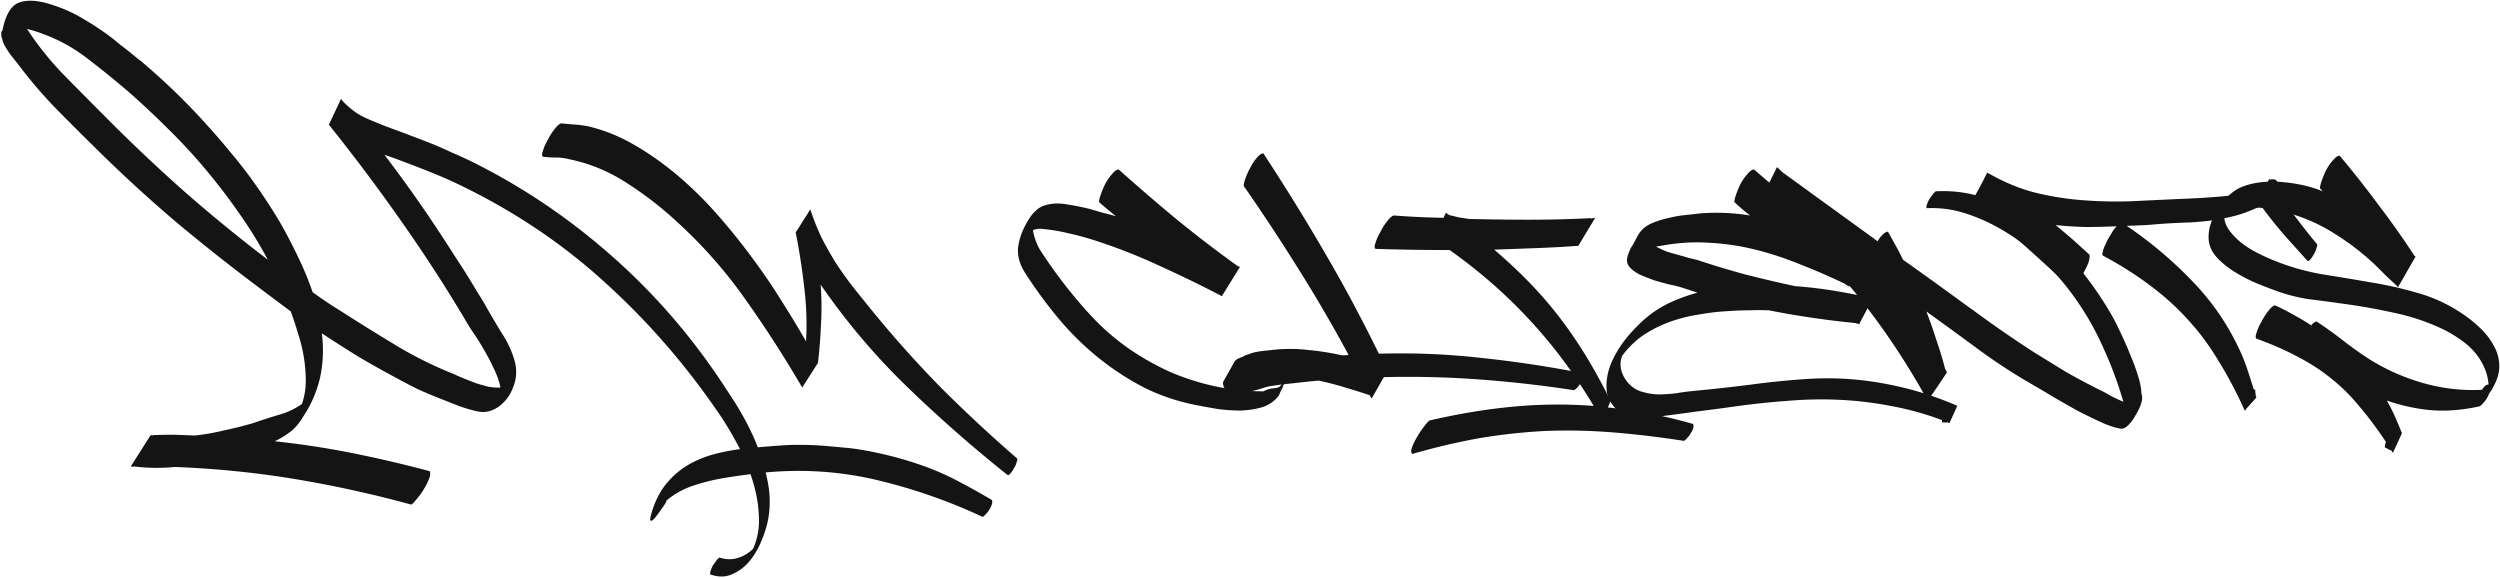 <?xml version="1.0" encoding="UTF-8"?> <svg xmlns="http://www.w3.org/2000/svg" width="1172" height="271" fill="none"> <path d="M201.48 220.9c.36.96.24 2.16-.36 3.6-.6 1.56-1.38 3.12-2.34 4.68-.96 1.68-2.04 3.18-3.24 4.5-1.08 1.44-1.98 2.4-2.7 2.88-18.48-5.04-36.84-9.06-55.08-12.06-18.24-3-36.84-4.86-55.8-5.58-6.36.6-12.54.54-18.54-.18h-2.16l9.36-14.76h.36c.12.12.3.18.54.18 0-.12.06-.18.18-.18 3.24-.12 6.48-.18 9.72-.18 3.36.12 6.66.24 9.9.36 4.56-.48 9.06-1.26 13.5-2.34 4.56-.96 9.12-2.1 13.68-3.42 3.84-1.32 7.74-2.58 11.7-3.78a36.1 36.1 0 0 0 11.34-5.22 32.9 32.9 0 0 0 1.8-10.8c0-3.72-.3-7.44-.9-11.16-.6-3.72-1.5-7.38-2.7-10.98-1.08-3.72-2.22-7.2-3.42-10.44l-13.68-10.26a959.928 959.928 0 0 1-40.32-31.86 685.42 685.42 0 0 1-37.8-34.74c-6.48-6.36-12.78-12.66-18.9-18.9A217.524 217.524 0 0 1 8.34 29.92c-.6-.72-1.26-1.56-1.98-2.52-.84-.96-1.62-1.98-2.34-3.06-.72-1.08-1.38-2.16-1.98-3.24-.6-1.2-.96-2.34-1.08-3.42v.36C.72 17.44.6 16.96.6 16.6v-1.62l.54-.72C2.58 7.06 5.1 2.74 8.7 1.3c3.6-1.44 8.4-1.26 14.4.54 5.64 1.68 10.86 3.96 15.66 6.84 4.8 2.76 9.48 5.88 14.04 9.36l3.96 3.24c1.32.96 2.64 1.98 3.96 3.06l3.96 3.24c1.32.96 2.64 2.04 3.96 3.24a308.894 308.894 0 0 1 28.98 28.44c3.48 3.84 6.84 7.74 10.08 11.7 3.24 3.84 6.42 7.86 9.54 12.06 5.16 7.08 9.84 14.16 14.04 21.24 2.88 5.04 5.64 10.32 8.28 15.84 2.64 5.4 4.98 11.04 7.02 16.92 2.88 2.04 5.76 4.02 8.64 5.94 2.88 1.8 5.82 3.66 8.82 5.58 7.92 5.04 15.9 9.96 23.94 14.76 8.04 4.68 16.44 8.76 25.2 12.24 1.2.6 2.7 1.26 4.5 1.98 1.8.72 3.66 1.44 5.58 2.16 1.92.6 3.84 1.14 5.76 1.62 2.04.36 3.9.48 5.58.36-.48-2.64-1.5-5.58-3.06-8.82-1.56-3.36-3.24-6.54-5.04-9.54-1.8-3.12-3.6-5.94-5.4-8.46-1.68-2.64-2.88-4.62-3.6-5.94a717.637 717.637 0 0 0-29.88-45.9 872.228 872.228 0 0 0-32.94-43.92l-.54-.54 5.76-12.24c.24.48.72 1.08 1.44 1.8 3.24 3.24 6.6 5.64 10.08 7.2 3.48 1.56 7.32 3.12 11.52 4.68 3.6 1.32 6.96 2.58 10.08 3.78 3.24 1.2 6.36 2.4 9.36 3.6 3 1.2 6 2.52 9 3.96 3.12 1.32 6.42 2.82 9.9 4.5 21.96 10.92 42.24 24.3 60.84 40.14 18.6 15.72 35.04 33.48 49.32 53.28 3.48 4.8 7.14 10.2 10.98 16.2 3.96 5.88 7.44 12.06 10.44 18.54 3 6.6 5.22 13.26 6.66 19.98 1.56 6.72 1.74 13.32.54 19.8-.6 3-1.62 6.24-3.06 9.72-1.44 3.6-3.3 6.78-5.58 9.54-2.28 2.76-4.98 4.8-8.1 6.12-3 1.44-6.42 1.5-10.26.18-.24-.12-.24-.6 0-1.44s.6-1.74 1.08-2.7l1.8-2.52c.6-.72 1.08-1.14 1.44-1.26 2.88.96 5.7 1.02 8.46.18 2.76-.84 5.16-2.28 7.2-4.32 2.16-4.8 3.06-10.02 2.7-15.66-.24-5.52-1.26-11.1-3.06-16.74a88.575 88.575 0 0 0-6.66-16.02c-2.76-5.16-5.46-9.72-8.1-13.68-15.84-23.4-33.84-44.22-54-62.46-20.04-18.36-42.9-33.72-68.58-46.08-3.24-1.56-6.3-2.94-9.18-4.14-2.88-1.2-5.7-2.34-8.46-3.42-2.76-1.08-5.58-2.16-8.46-3.24-2.76-1.08-5.76-2.16-9-3.24 7.68 10.08 15 20.28 21.96 30.6 3.84 5.76 7.56 11.46 11.16 17.1 3.72 5.64 7.32 11.4 10.8 17.28 1.32 2.04 2.52 4.02 3.6 5.94 1.08 1.92 2.22 3.9 3.42 5.94 1.08 1.8 2.22 3.72 3.42 5.76 1.32 1.92 2.52 3.96 3.6 6.12s1.98 4.38 2.7 6.66c.72 2.16 1.08 4.32 1.08 6.48 0 2.52-.54 5.04-1.62 7.56-.96 2.52-2.34 4.68-4.14 6.48-1.68 1.8-3.66 3.12-5.94 3.96-2.28.84-4.74.9-7.38.18-2.64-.6-5.4-1.44-8.28-2.52-2.76-1.08-5.34-2.1-7.74-3.06-3.72-1.44-7.44-3-11.16-4.68-3.6-1.8-7.14-3.66-10.62-5.58-5.88-3.12-11.64-6.36-17.28-9.72-5.64-3.48-11.28-7.08-16.92-10.8.72 5.76.66 11.46-.18 17.1-.84 5.64-2.64 11.16-5.4 16.56a72.841 72.841 0 0 1-3.78 6.3c-1.32 2.16-2.88 4.02-4.68 5.58a43 43 0 0 1-3.78 2.7c-1.32.84-2.76 1.62-4.32 2.34a406.13 406.13 0 0 1 36.54 5.58c12 2.4 24.06 5.22 36.18 8.46zM51.72 57.1a787.426 787.426 0 0 0 35.82 33.66c12.24 10.68 24.9 21 37.98 30.96a200.99 200.99 0 0 0-13.32-21.6A289.232 289.232 0 0 0 96.54 79.6C91.02 73 85.2 66.7 79.08 60.7c-6-6-12.06-11.7-18.18-17.1a435.53 435.53 0 0 0-19.26-15.66c-6.72-5.28-13.92-9.3-21.6-12.06-1.2-.48-2.4-.9-3.6-1.26-1.2-.36-2.46-.72-3.78-1.08 5.4 8.28 11.58 15.9 18.54 22.86 6.84 6.96 13.68 13.86 20.52 20.7z" fill="#141414"></path> <path d="M254.572 73.48c-.6-.36-.6-1.32 0-2.88.48-1.68 1.26-3.42 2.34-5.22.96-1.92 2.04-3.6 3.24-5.04 1.2-1.56 2.22-2.4 3.06-2.52 2.04.24 4.02.42 5.94.54 1.92.12 3.9.36 5.94.72 7.44 1.68 14.64 4.5 21.6 8.46 6.96 3.96 13.68 8.64 20.16 14.04 6.48 5.4 12.66 11.4 18.54 18 5.76 6.48 11.22 13.2 16.38 20.16 5.16 6.84 9.9 13.74 14.22 20.7 4.44 6.96 8.4 13.5 11.88 19.62.48-8.64.18-17.22-.9-25.74-.96-8.52-2.28-16.98-3.96-25.38 1.2-1.8 2.34-3.6 3.42-5.4 1.2-1.8 2.34-3.6 3.42-5.4 1.56 4.68 3.3 9.06 5.22 13.14 2.04 3.96 4.2 7.8 6.48 11.52 2.4 3.72 4.98 7.38 7.74 10.98 2.76 3.48 5.7 7.14 8.82 10.98a532.999 532.999 0 0 0 32.76 36.72 682.375 682.375 0 0 0 36 33.48c.12.36 0 1.02-.36 1.98a7.92 7.92 0 0 1-1.26 2.7c-.48.96-1.02 1.74-1.62 2.34-.6.72-1.02.96-1.26.72a646.326 646.326 0 0 1-47.16-41.4c-15-14.52-28.5-30.48-40.5-47.88.48 6.12.54 12.24.18 18.36-.24 6.12-.72 12.24-1.44 18.36l-7.38 11.52a546.87 546.87 0 0 0-26.82-41.58c-9.36-13.32-20.28-25.62-32.76-36.9-7.08-6.48-14.76-12.36-23.04-17.64-8.4-5.4-17.4-9.06-27-10.98-2.04-.48-4.02-.72-5.94-.72-1.92 0-3.9-.12-5.94-.36zm70.2 154.26c-4.56 1.56-8.64 3.84-12.24 6.84-.24.6-.48 1.14-.72 1.62-.36.48-.72 1.02-1.08 1.62-.24.24-.72.9-1.44 1.98-.84 1.2-1.62 2.22-2.34 3.06-.84.96-1.44 1.38-1.8 1.26-.48 0-.42-1.08.18-3.24 1.56-5.52 3.84-10.14 6.84-13.86 3-3.72 6.54-6.78 10.62-9.18 3.96-2.28 8.34-4.02 13.14-5.22 4.8-1.2 9.84-2.04 15.12-2.52 6.12-.6 12.06-1.08 17.82-1.44 5.76-.24 11.7-.12 17.82.36 4.08.36 8.04.72 11.88 1.08 3.84.48 7.74 1.14 11.7 1.98 8.04 1.68 15.72 3.84 23.04 6.48 5.64 2.04 11.04 4.44 16.2 7.2a320.88 320.88 0 0 1 15.48 8.64c.24.6.24 1.26 0 1.98-.24.84-.6 1.62-1.08 2.34-.48.84-1.02 1.56-1.62 2.16-.6.72-1.14 1.2-1.62 1.44a257.61 257.61 0 0 0-51.12-17.64c-17.52-3.96-35.4-4.92-53.64-2.88-5.28.6-10.5 1.32-15.66 2.16a97.12 97.12 0 0 0-15.48 3.78zM515.228 94.72c0-.84.3-2.1.9-3.78.6-1.68 1.32-3.36 2.16-5.04.96-1.68 1.98-3.12 3.06-4.32 1.08-1.32 2.1-2.04 3.06-2.16 9 8.04 18.06 15.84 27.18 23.4 9.12 7.44 18.6 14.7 28.44 21.78l1.26.54-8.46 13.68c-.24 0-.48-.12-.72-.36-9.72-5.04-19.5-9.78-29.34-14.22a260.66 260.66 0 0 0-30.6-11.88c-3.84-1.2-7.68-2.22-11.52-3.06-3.96-.96-7.98-1.62-12.06-1.98-.72-.12-1.44-.12-2.16 0-.72.12-1.44.3-2.16.54.24 1.68.66 3.3 1.26 4.86a23.05 23.05 0 0 0 1.98 4.32c7.2 11.16 15.24 21.54 24.12 31.14 5.16 5.52 10.86 10.5 17.1 14.94 6.24 4.32 12.78 8.04 19.62 11.16 6.96 3 14.1 5.28 21.42 6.84 7.44 1.56 14.94 2.34 22.5 2.34 1.68-.84 3.3-1.32 4.86-1.44 1.68-.12 2.76-.54 3.24-1.26.84-.96 1.32-1.32 1.44-1.08.12.24 0 .72-.36 1.44-.24.72-.6 1.5-1.08 2.34-.36.84-.6 1.44-.72 1.8-1.92 2.64-4.5 4.5-7.74 5.58-3.24.96-6.66 1.5-10.26 1.62-3.6 0-7.2-.24-10.8-.72-3.48-.6-6.48-1.14-9-1.62-9-1.68-17.4-4.44-25.2-8.28-7.68-3.96-14.88-8.64-21.6-14.04-6.72-5.4-12.9-11.46-18.54-18.18-5.64-6.72-10.86-13.8-15.66-21.24-3-4.56-4.14-9-3.42-13.32.72-4.44 2.58-8.88 5.58-13.32.72-1.08 1.62-2.1 2.7-3.06a9.23 9.23 0 0 1 3.42-2.16c3.36-1.2 7.02-1.44 10.98-.72 3.84.6 7.44 1.32 10.8 2.16l6.12 1.8c2.04.48 4.08 1.02 6.12 1.62l-3.96-3.24a100.49 100.49 0 0 1-3.96-3.42z" fill="#141414"></path> <path d="M583.055 87.16c0-.84.3-2.1.9-3.78.6-1.68 1.38-3.36 2.34-5.04.84-1.68 1.8-3.12 2.88-4.32 1.08-1.32 2.1-2.04 3.06-2.16 10.08 15.36 19.62 30.78 28.62 46.26 9 15.36 17.52 31.26 25.56 47.7 16.2-.48 32.22.18 48.06 1.98 15.96 1.68 31.86 4.08 47.7 7.2.24.6.24 1.32 0 2.16-.24.72-.6 1.5-1.08 2.34-.48.72-1.02 1.44-1.62 2.16-.6.6-1.14 1.02-1.62 1.26-14.88-2.28-29.7-3.96-44.46-5.04-14.76-1.08-29.64-1.44-44.64-1.08l-5.76 10.08-.9-1.62c-3.96-1.32-7.98-2.58-12.06-3.78-3.96-1.2-7.92-2.22-11.88-3.06-3.96.36-7.92.78-11.88 1.26-3.84.36-7.62.84-11.34 1.44-.6.12-2.04.54-4.32 1.26-2.4.72-4.86 1.26-7.38 1.62-2.52.24-4.8.12-6.84-.36-2.04-.6-3.06-2.1-3.06-4.5l5.58-9.9c.6-.6 1.2-1.02 1.8-1.26l1.8-.72-.18.18c.84-.6 1.92-1.08 3.24-1.44 1.2-.48 2.46-.84 3.78-1.08 1.32-.24 2.64-.42 3.96-.54 1.32-.12 2.46-.24 3.42-.36 5.4-.6 10.74-.6 16.02 0 5.4.48 10.8 1.32 16.2 2.52h1.62c.48 0 1.02-.06 1.62-.18a688.731 688.731 0 0 0-23.4-40.14 950.643 950.643 0 0 0-25.74-39.06z" fill="#141414"></path> <path d="M662.151 212.8c-.72-.48-.78-1.5-.18-3.06.48-1.44 1.26-3.06 2.34-4.86.96-1.68 2.04-3.3 3.24-4.86 1.08-1.44 1.92-2.4 2.52-2.88 13.44-3.12 26.46-5.28 39.06-6.48 12.6-1.2 25.26-1.32 37.98-.36-8.88-14.88-18.84-28.26-29.88-40.14-10.92-11.88-23.46-22.86-37.62-32.94-11.52 0-23.1-.18-34.74-.54-.6-.36-.6-1.32 0-2.88.48-1.68 1.26-3.42 2.34-5.22.96-1.92 2.04-3.6 3.24-5.04 1.2-1.56 2.22-2.4 3.06-2.52 7.68.6 15.42.96 23.22 1.08l1.08-2.34 1.62 1.08c1.56.36 3.06.72 4.5 1.08l4.68.72c9.6.24 19.08.36 28.44.36 9.48 0 19.02-.24 28.62-.72v.18l2.16-.36-7.92 13.14c-6.6.48-13.2.84-19.8 1.08-6.48.24-13.02.48-19.62.72 5.76 4.92 11.16 9.96 16.2 15.12 5.04 5.16 9.78 10.62 14.22 16.38 4.44 5.76 8.64 11.88 12.6 18.36 3.96 6.48 7.8 13.5 11.52 21.06l-1.26 3.06c13.2 1.32 26.52 3.9 39.96 7.74.24.6.24 1.26 0 1.98-.24.84-.6 1.62-1.08 2.34-.48.84-1.02 1.56-1.62 2.16-.6.72-1.14 1.2-1.62 1.44-11.64-1.8-22.68-3.12-33.12-3.96a267.93 267.93 0 0 0-30.96-.72c-10.2.48-20.46 1.56-30.78 3.24-10.32 1.8-21.12 4.32-32.4 7.56z" fill="#141414"></path> <path d="M813.071 94.72c0-.84.3-2.1.9-3.78.6-1.68 1.32-3.36 2.16-5.04.96-1.68 1.98-3.12 3.06-4.32 1.08-1.32 2.1-2.04 3.06-2.16 8.28 7.2 16.68 14.04 25.2 20.52a866.86 866.86 0 0 0 26.46 18.72c.24.24.48.36.72.36-1.32 2.52-2.64 5.1-3.96 7.74-1.2 2.52-2.46 5.04-3.78 7.56-.96-.48-1.62-.9-1.98-1.26a291.04 291.04 0 0 0-20.7-9c-6.96-2.88-14.04-5.22-21.24-7.02-7.2-1.8-14.52-2.88-21.96-3.24-7.32-.48-14.76 0-22.32 1.44l-2.34.36c1.56.84 3.24 1.62 5.04 2.34 1.92.6 3.78 1.14 5.58 1.62 1.8.48 3.48.96 5.04 1.44 1.56.36 2.82.66 3.78.9 7.56 2.52 15.12 4.8 22.68 6.84 7.56 1.92 15.24 3.72 23.04 5.4 6.36.48 12.48 1.2 18.36 2.16 5.88.96 11.34 2.04 16.38 3.24.36.12.9.18 1.62.18-.96 2.04-1.98 4.08-3.06 6.12l-3.24 6.12-1.98-.54c-13.56-1.32-27-3.3-40.32-5.94-3-.12-6.06-.12-9.18 0-3.12 0-6.36.12-9.72.36-4.68.24-9.36.78-14.04 1.62-4.68.72-9.18 1.86-13.5 3.42-4.32 1.56-8.4 3.6-12.24 6.12-3.72 2.52-7.08 5.76-10.08 9.72-.84 2.16-1.02 4.32-.54 6.48.48 2.04 1.38 3.9 2.7 5.58 1.8 2.28 3.96 3.84 6.48 4.68 2.64.84 5.34 1.32 8.1 1.44 2.76 0 5.58-.18 8.46-.54 2.88-.48 5.58-.84 8.1-1.08 8.88-.84 17.64-1.8 26.28-2.88 8.76-1.2 17.58-2.1 26.46-2.7 12-.84 24-.18 36 1.98 12.12 2.16 23.7 5.64 34.74 10.44h.36l-3.78 8.28-1.08-.54v.18h-2.16c-.24-.24-.3-.6-.18-1.08-8.04-3-16.08-5.22-24.12-6.66-8.04-1.56-16.14-2.52-24.3-2.88-8.04-.36-16.2-.18-24.48.54-8.28.6-16.62 1.5-25.02 2.7-6 .84-11.94 1.62-17.82 2.34-5.88.84-11.76 1.62-17.64 2.34-1.44.24-3 .42-4.68.54-1.56.12-3.12.12-4.68 0-1.56 0-3.06-.24-4.5-.72-1.56-.48-2.94-1.2-4.14-2.16-3.96-3.24-5.94-7.02-5.94-11.34-.12-4.44.9-8.88 3.06-13.32 2.16-4.44 4.98-8.58 8.46-12.42 3.48-3.84 6.72-6.84 9.72-9 3.12-2.28 6.48-4.2 10.08-5.76 3.6-1.56 7.38-2.88 11.34-3.96l-7.2-2.34c-1.44-.48-3.36-.96-5.76-1.44-2.4-.6-4.8-1.26-7.2-1.98-2.4-.84-4.68-1.74-6.84-2.7-2.16-1.08-3.78-2.28-4.86-3.6-1.2-1.32-1.5-3-.9-5.04s1.32-3.66 2.16-4.86c.84-1.44 1.62-2.88 2.34-4.32.84-1.56 1.86-2.88 3.06-3.96 1.44-1.2 3.18-2.16 5.22-2.88 2.16-.84 4.44-1.5 6.84-1.98 2.4-.6 4.8-1.02 7.2-1.26 2.4-.24 4.5-.48 6.3-.72 8.04-.72 16.14-.42 24.3.9a89.33 89.33 0 0 1-7.38-6.3z" fill="#141414"></path> <path d="M903.071 186.7c-10.08-18.12-21.3-34.74-33.66-49.86-12.48-15.24-26.28-29.88-41.4-43.92l-1.62-1.08 6.66-13.5 2.7 2.52 44.46 32.22c.72-1.2 1.5-2.22 2.34-3.06.84-.84 1.68-1.32 2.52-1.44l3.6 6.48c1.2 2.16 2.34 4.38 3.42 6.66l13.86 9.9c7.92 5.76 15.78 11.46 23.58 17.1 7.8 5.64 15.78 11.1 23.94 16.38 5.04 3.12 10.02 6.18 14.94 9.18 5.04 2.88 10.2 5.64 15.48 8.28 1.56.72 3.36 1.68 5.4 2.88 2.04 1.08 4.08 2.04 6.12 2.88-2.4-8.4-5.46-16.68-9.18-24.84a135.3 135.3 0 0 0-12.96-23.04c-5.04-7.2-10.8-13.8-17.28-19.8s-13.74-11.1-21.78-15.3c-4.92-2.52-9.9-4.5-14.94-5.94-5.04-1.44-10.38-2.04-16.02-1.8-.24-.12-.24-.6 0-1.44s.6-1.68 1.08-2.52c.6-.96 1.2-1.8 1.8-2.52.6-.84 1.08-1.32 1.44-1.44 9.36-.48 18.18 1.02 26.46 4.5 8.28 3.36 15.96 7.92 23.04 13.68 7.2 5.76 13.62 12.36 19.26 19.8 5.76 7.32 10.68 14.7 14.76 22.14.96 1.8 2.16 4.26 3.6 7.38 1.44 3 2.82 6.18 4.14 9.54a90.437 90.437 0 0 1 3.599 9.9c.96 3.12 1.44 5.7 1.44 7.74.12.12.18.42.18.9.36.96.24 2.34-.36 4.14-.6 1.8-1.44 3.54-2.52 5.22-.96 1.8-2.099 3.36-3.419 4.68-1.32 1.32-2.58 1.86-3.78 1.62-2.76-.48-5.94-1.56-9.54-3.24-3.6-1.68-7.26-3.48-10.98-5.4-3.6-2.04-7.08-4.02-10.44-5.94a486.45 486.45 0 0 0-8.46-5.04c-9.12-5.16-17.88-10.8-26.28-16.92-8.28-6.12-16.68-12.24-25.2-18.36 1.68 4.32 3.24 8.76 4.68 13.32 1.56 4.44 2.94 9 4.14 13.68.24.24.36.48.36.72.12.24.3.48.54.72-1.56 2.4-3.12 4.74-4.68 7.02-1.44 2.16-3 4.38-4.68 6.66-.24-.48-.36-.9-.36-1.26v-.18zm98.459 2.7h.18v-.18c.12 0 .18-.06.18-.18l-.36.36z" fill="#141414"></path> <path d="M986.004 119.92c-.48-.24-.54-.9-.18-1.98.24-1.2.72-2.46 1.44-3.78.6-1.44 1.38-2.88 2.34-4.32.84-1.56 1.74-2.82 2.7-3.78-4.92.24-9.72.36-14.4.36-4.8-.12-9.54-.42-14.22-.9 2.76 2.28 5.46 4.56 8.1 6.84 2.52 2.28 5.1 4.62 7.74 7.02.24.84.06 2.16-.54 3.96-.72 1.8-1.62 3.6-2.7 5.4-1.08 1.8-2.16 3.36-3.24 4.68-1.2 1.2-2.1 1.62-2.7 1.26-7.32-6.96-14.7-13.74-22.14-20.34a398.73 398.73 0 0 0-23.4-19.26l-.54-.36c1.32-2.4 2.58-4.68 3.78-6.84 1.2-2.28 2.4-4.62 3.6-7.02l.9.72v-.18c6.84 3.96 13.92 6.9 21.24 8.82 7.2 1.8 14.58 3 22.14 3.6 7.56.6 15.12.78 22.68.54 7.676-.36 15.296-.72 22.856-1.08 7.2-.24 14.1-.66 20.7-1.26s13.2-2.1 19.8-4.5c.24-.6.54-1.2.9-1.8.36-.72.72-1.38 1.08-1.98v.36c.12 0 .18.06.18.18.6-.24 1.26-.3 1.98-.18s1.2.48 1.44 1.08h.18l-.18.18c.12.12.18.3.18.54l-1.26 1.98c3 4.68 6.18 9.24 9.54 13.68 3.36 4.44 6.78 8.76 10.26 12.96.12.36 0 1.02-.36 1.98-.24.96-.66 1.92-1.26 2.88-.48.84-1.02 1.62-1.62 2.34-.6.6-1.02.78-1.26.54-3.84-4.2-7.62-8.4-11.34-12.6-3.6-4.2-7.08-8.58-10.44-13.14-3.72 1.8-7.38 3.24-10.98 4.32-3.6.96-7.2 1.74-10.8 2.34-3.6.48-7.32.84-11.16 1.08-3.72.12-7.68.3-11.88.54-3.12.24-6.18.48-9.18.72-2.88.12-5.88.24-8.996.36 11.036 7.44 21.236 16.02 30.596 25.74 9.36 9.6 16.86 20.52 22.5 32.76 1.44 3.12 2.64 6.18 3.6 9.18.96 2.88 1.92 5.88 2.88 9 .36 0 .6.12.72.36V184c.12.36.18.72.18 1.08v.18c0 .24.12.6.36 1.08l-4.86 5.4-.54.9c-3.84-8.52-7.92-16.26-12.24-23.22-4.2-7.08-8.94-13.5-14.22-19.26-5.28-5.88-11.22-11.28-17.82-16.2-6.48-4.92-13.856-9.6-22.136-14.04z" fill="#141414"></path> <path d="M1057.91 158.8c-.6-.36-.6-1.32 0-2.88.48-1.68 1.26-3.42 2.34-5.22.96-1.92 2.04-3.6 3.24-5.04 1.2-1.56 2.22-2.4 3.06-2.52 2.88 1.32 5.7 2.76 8.46 4.32 2.88 1.56 5.7 3.24 8.46 5.04.84-.96 1.68-1.56 2.52-1.8 4.2 2.76 8.22 5.64 12.06 8.64 3.84 3 7.86 5.88 12.06 8.64 7.92 5.04 16.44 8.88 25.56 11.52 9.24 2.64 18.54 3.72 27.9 3.24.36-.6.66-1.02.9-1.26l.9-.9c.72-.24 1.14-.36 1.26-.36-.24-3-.96-5.76-2.16-8.28a28.57 28.57 0 0 0-4.68-7.2c-1.92-2.16-4.14-4.08-6.66-5.76-2.4-1.68-4.92-3.18-7.56-4.5a102.93 102.93 0 0 0-23.58-7.92c-8.16-1.8-16.38-3.24-24.66-4.32-5.04-.72-10.02-1.38-14.94-1.98-4.8-.72-9.6-1.92-14.4-3.6-2.4-.84-5.4-1.98-9-3.42a70.64 70.64 0 0 1-10.44-5.22c-3.48-2.04-6.48-4.38-9-7.02-2.52-2.64-3.9-5.58-4.14-8.82-.12-2.4.18-4.74.9-7.02.72-2.28 1.74-4.44 3.06-6.48 3.36-5.64 7.32-9.36 11.88-11.16 4.56-1.8 10.02-2.58 16.38-2.34 8.04.48 15.12 1.98 21.24 4.5l-1.26-1.44c0-.84.3-2.1.9-3.78.6-1.68 1.32-3.36 2.16-5.04.96-1.68 1.98-3.12 3.06-4.32 1.08-1.32 2.1-2.04 3.06-2.16a463.43 463.43 0 0 1 18.18 23.04c5.88 7.68 11.52 15.66 16.92 23.94l.54.36-8.28 14.4-.54-.72-5.04-4.68-5.04-5.04c-6-5.64-12.3-10.5-18.9-14.58-6.48-4.2-13.68-7.44-21.6-9.72-3.48-1.08-7.26-1.86-11.34-2.34-4.08-.48-7.98-.36-11.7.36-.96.24-1.98.48-3.06.72-1.2.24-2.28.66-3.24 1.26l-1.08.54c0 2.76.84 5.28 2.52 7.56 1.68 2.28 3.78 4.38 6.3 6.3 2.4 1.8 4.98 3.36 7.74 4.68 2.64 1.32 5.04 2.4 7.2 3.24 7.2 2.88 14.58 4.98 22.14 6.3 7.56 1.2 15.12 2.46 22.68 3.78 7.56 1.2 15 2.88 22.32 5.04 7.32 2.04 14.28 5.28 20.88 9.72 2.88 1.92 5.64 4.14 8.28 6.66 2.64 2.52 4.74 5.22 6.3 8.1 1.68 2.88 2.58 6 2.7 9.36.12 3.24-.84 6.66-2.88 10.26-.24.6-.54 1.14-.9 1.62-.36.48-.72 1.02-1.08 1.62-.36 1.08-1.02 2.22-1.98 3.42-.96 1.2-1.74 1.98-2.34 2.34-8.28 1.8-15.9 2.4-22.86 1.8-6.84-.6-13.74-2.1-20.7-4.5 1.32 2.28 2.58 4.74 3.78 7.38 1.2 2.76 2.28 5.34 3.24 7.74h.18l-4.32 9.36c-.24-.24-.48-.6-.72-1.08-.48-.12-.96-.3-1.44-.54l-1.08-.72h-.36c-.36-.36-.24-1.26.36-2.7-4.08-6.12-8.16-11.58-12.24-16.38-3.96-4.92-8.34-9.3-13.14-13.14-4.68-3.84-9.9-7.26-15.66-10.26-5.76-3.12-12.3-6-19.62-8.64z" fill="#141414"></path> </svg> 